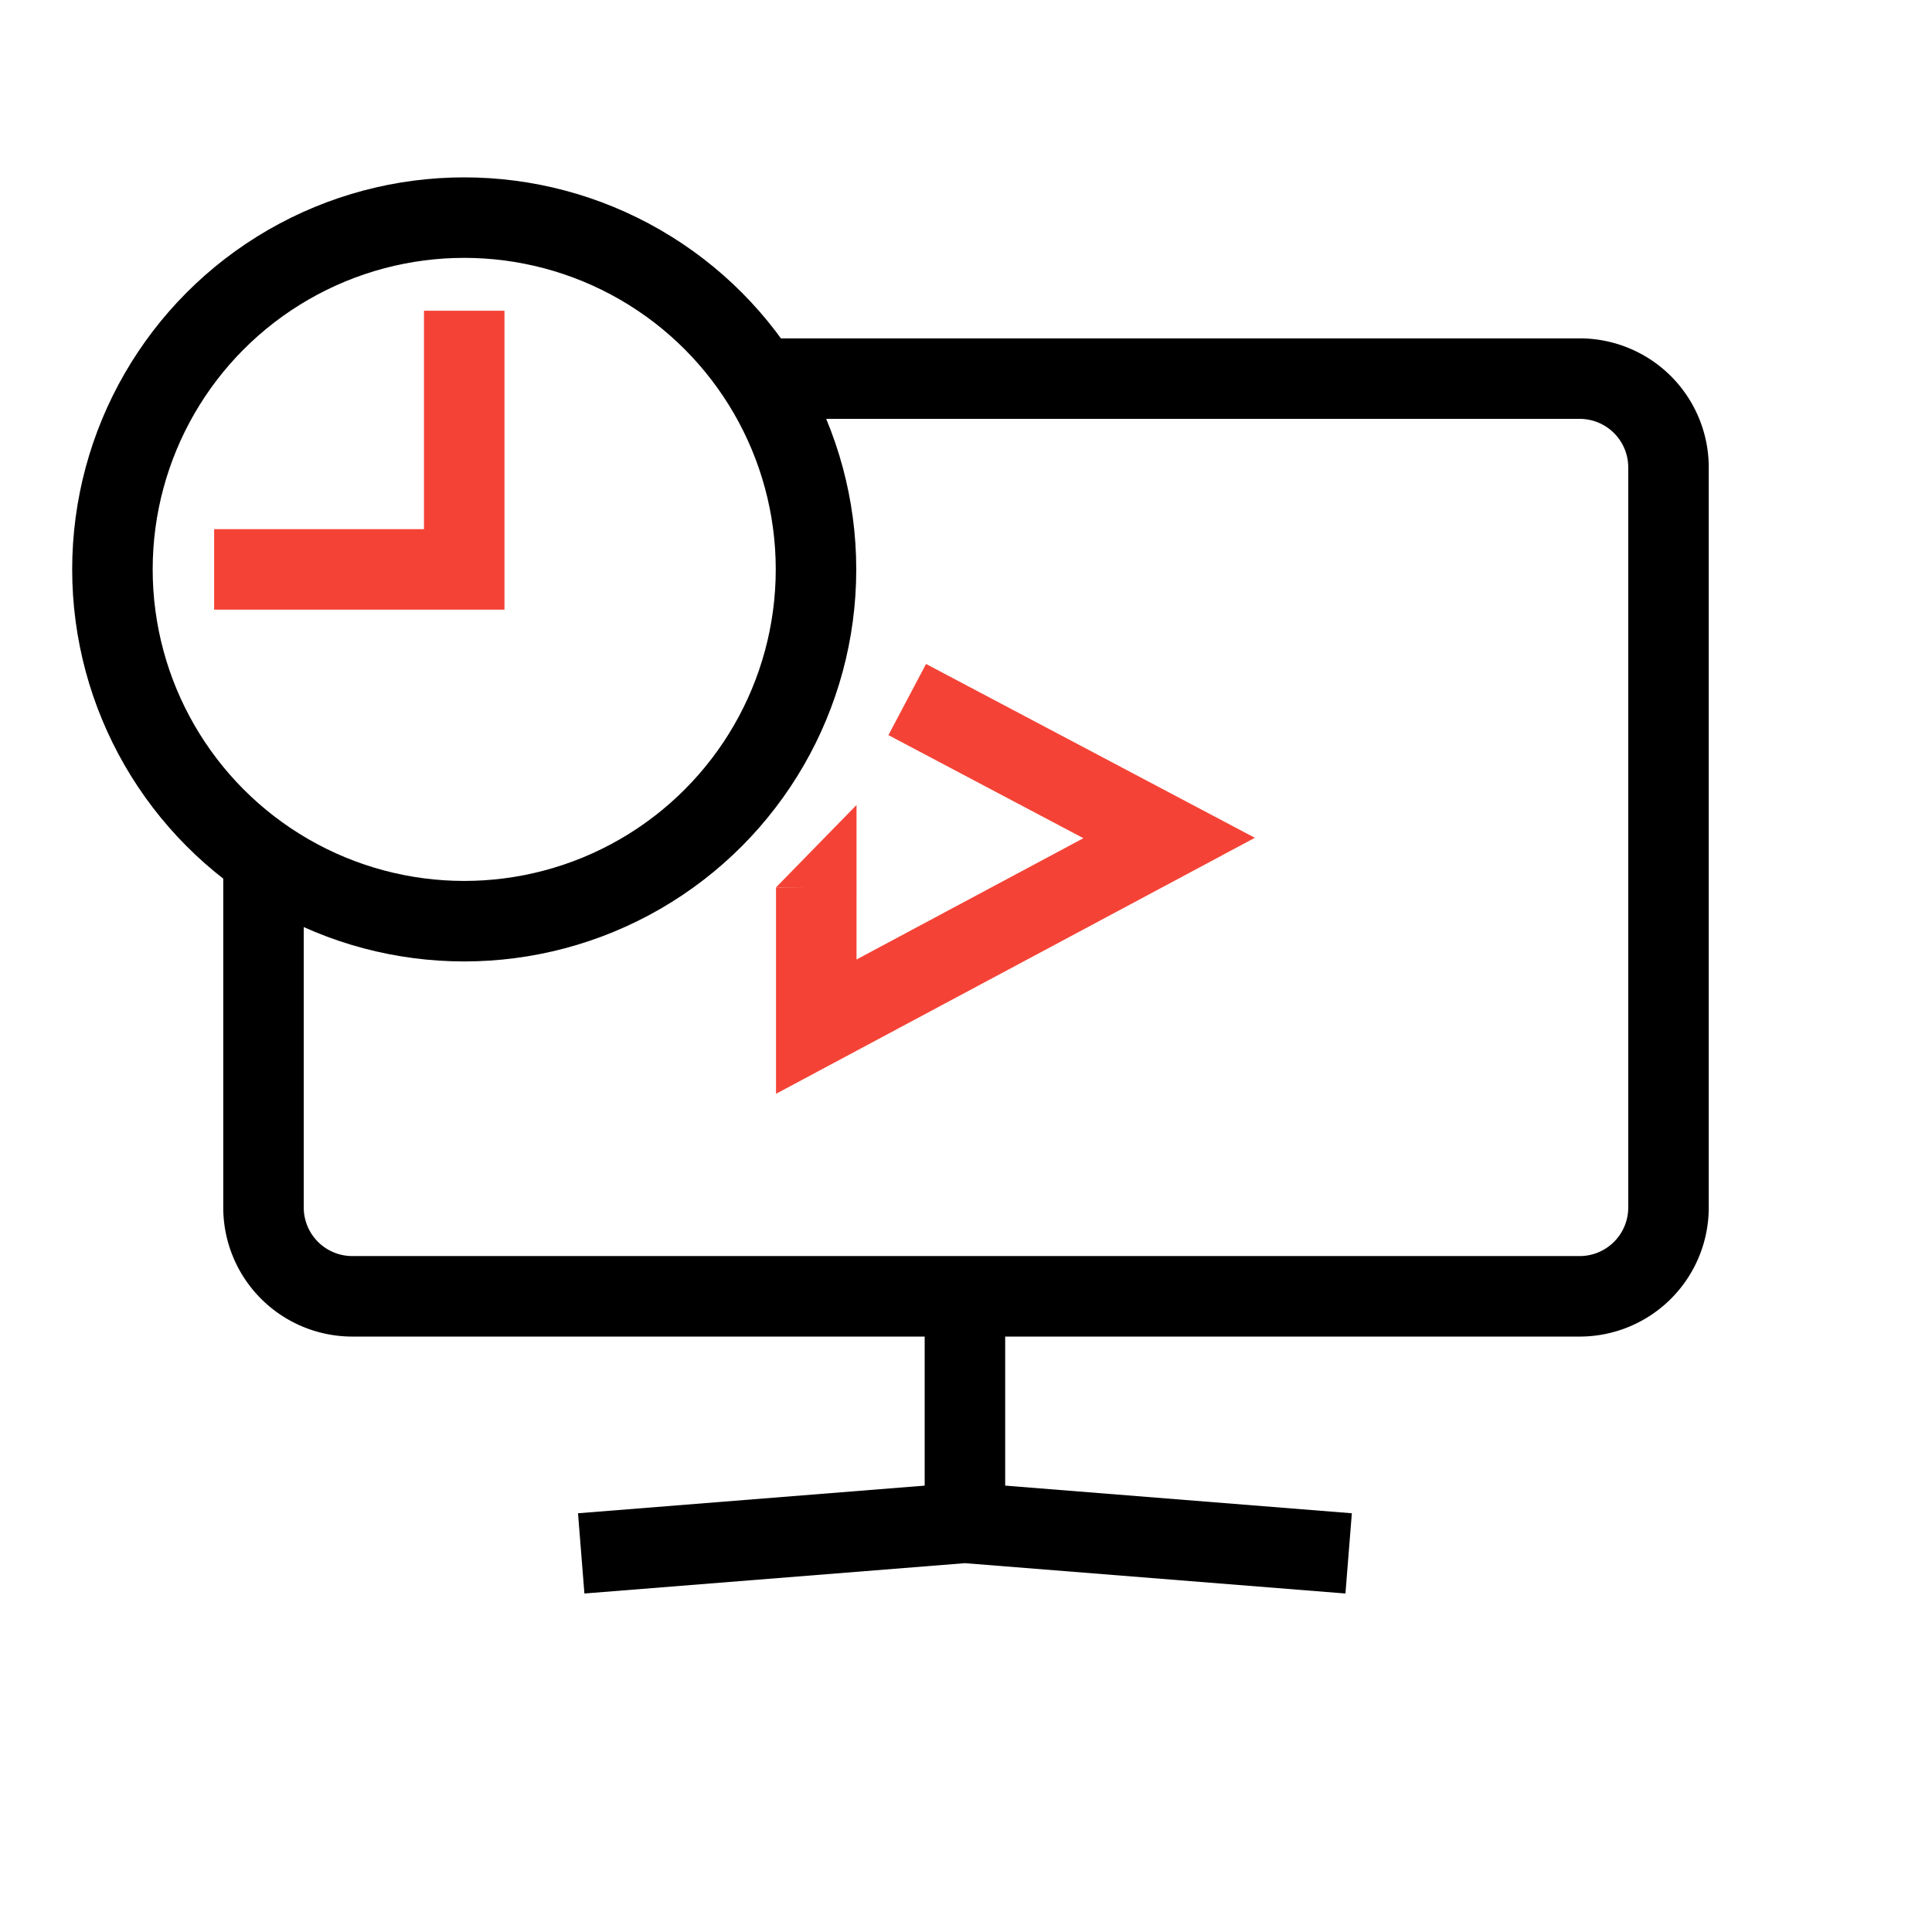 <svg xmlns="http://www.w3.org/2000/svg" viewBox="0 0 72 72"><defs><style>.cls-1,.cls-2{fill:none;stroke-miterlimit:10;stroke-width:3px;}.cls-1{stroke:#000;}.cls-2{stroke:#f44336;}.cls-3{fill:#f44336;}</style></defs><g id="Layer_2" data-name="Layer 2"><path class="cls-1" d="M28.61,14.11H58.88a3.31,3.31,0,0,1,3.3,3.31V45a3.31,3.31,0,0,1-3.3,3.31H13.12A3.31,3.31,0,0,1,9.82,45V32.14"/><line class="cls-1" x1="35.96" y1="48.34" x2="35.96" y2="56.75"/><polyline class="cls-1" points="21.66 57.89 35.96 56.75 50.26 57.89"/><circle class="cls-1" cx="17.3" cy="21.22" r="13.11"/><polyline class="cls-2" points="33.81 26.07 43.57 31.23 30.42 38.26 30.42 33.08"/><polygon class="cls-3" points="31.92 33.11 31.92 30 28.91 33.08 31.92 33.11"/><polyline class="cls-2" points="17.3 11.58 17.3 21.22 7.98 21.22"/></g></svg>